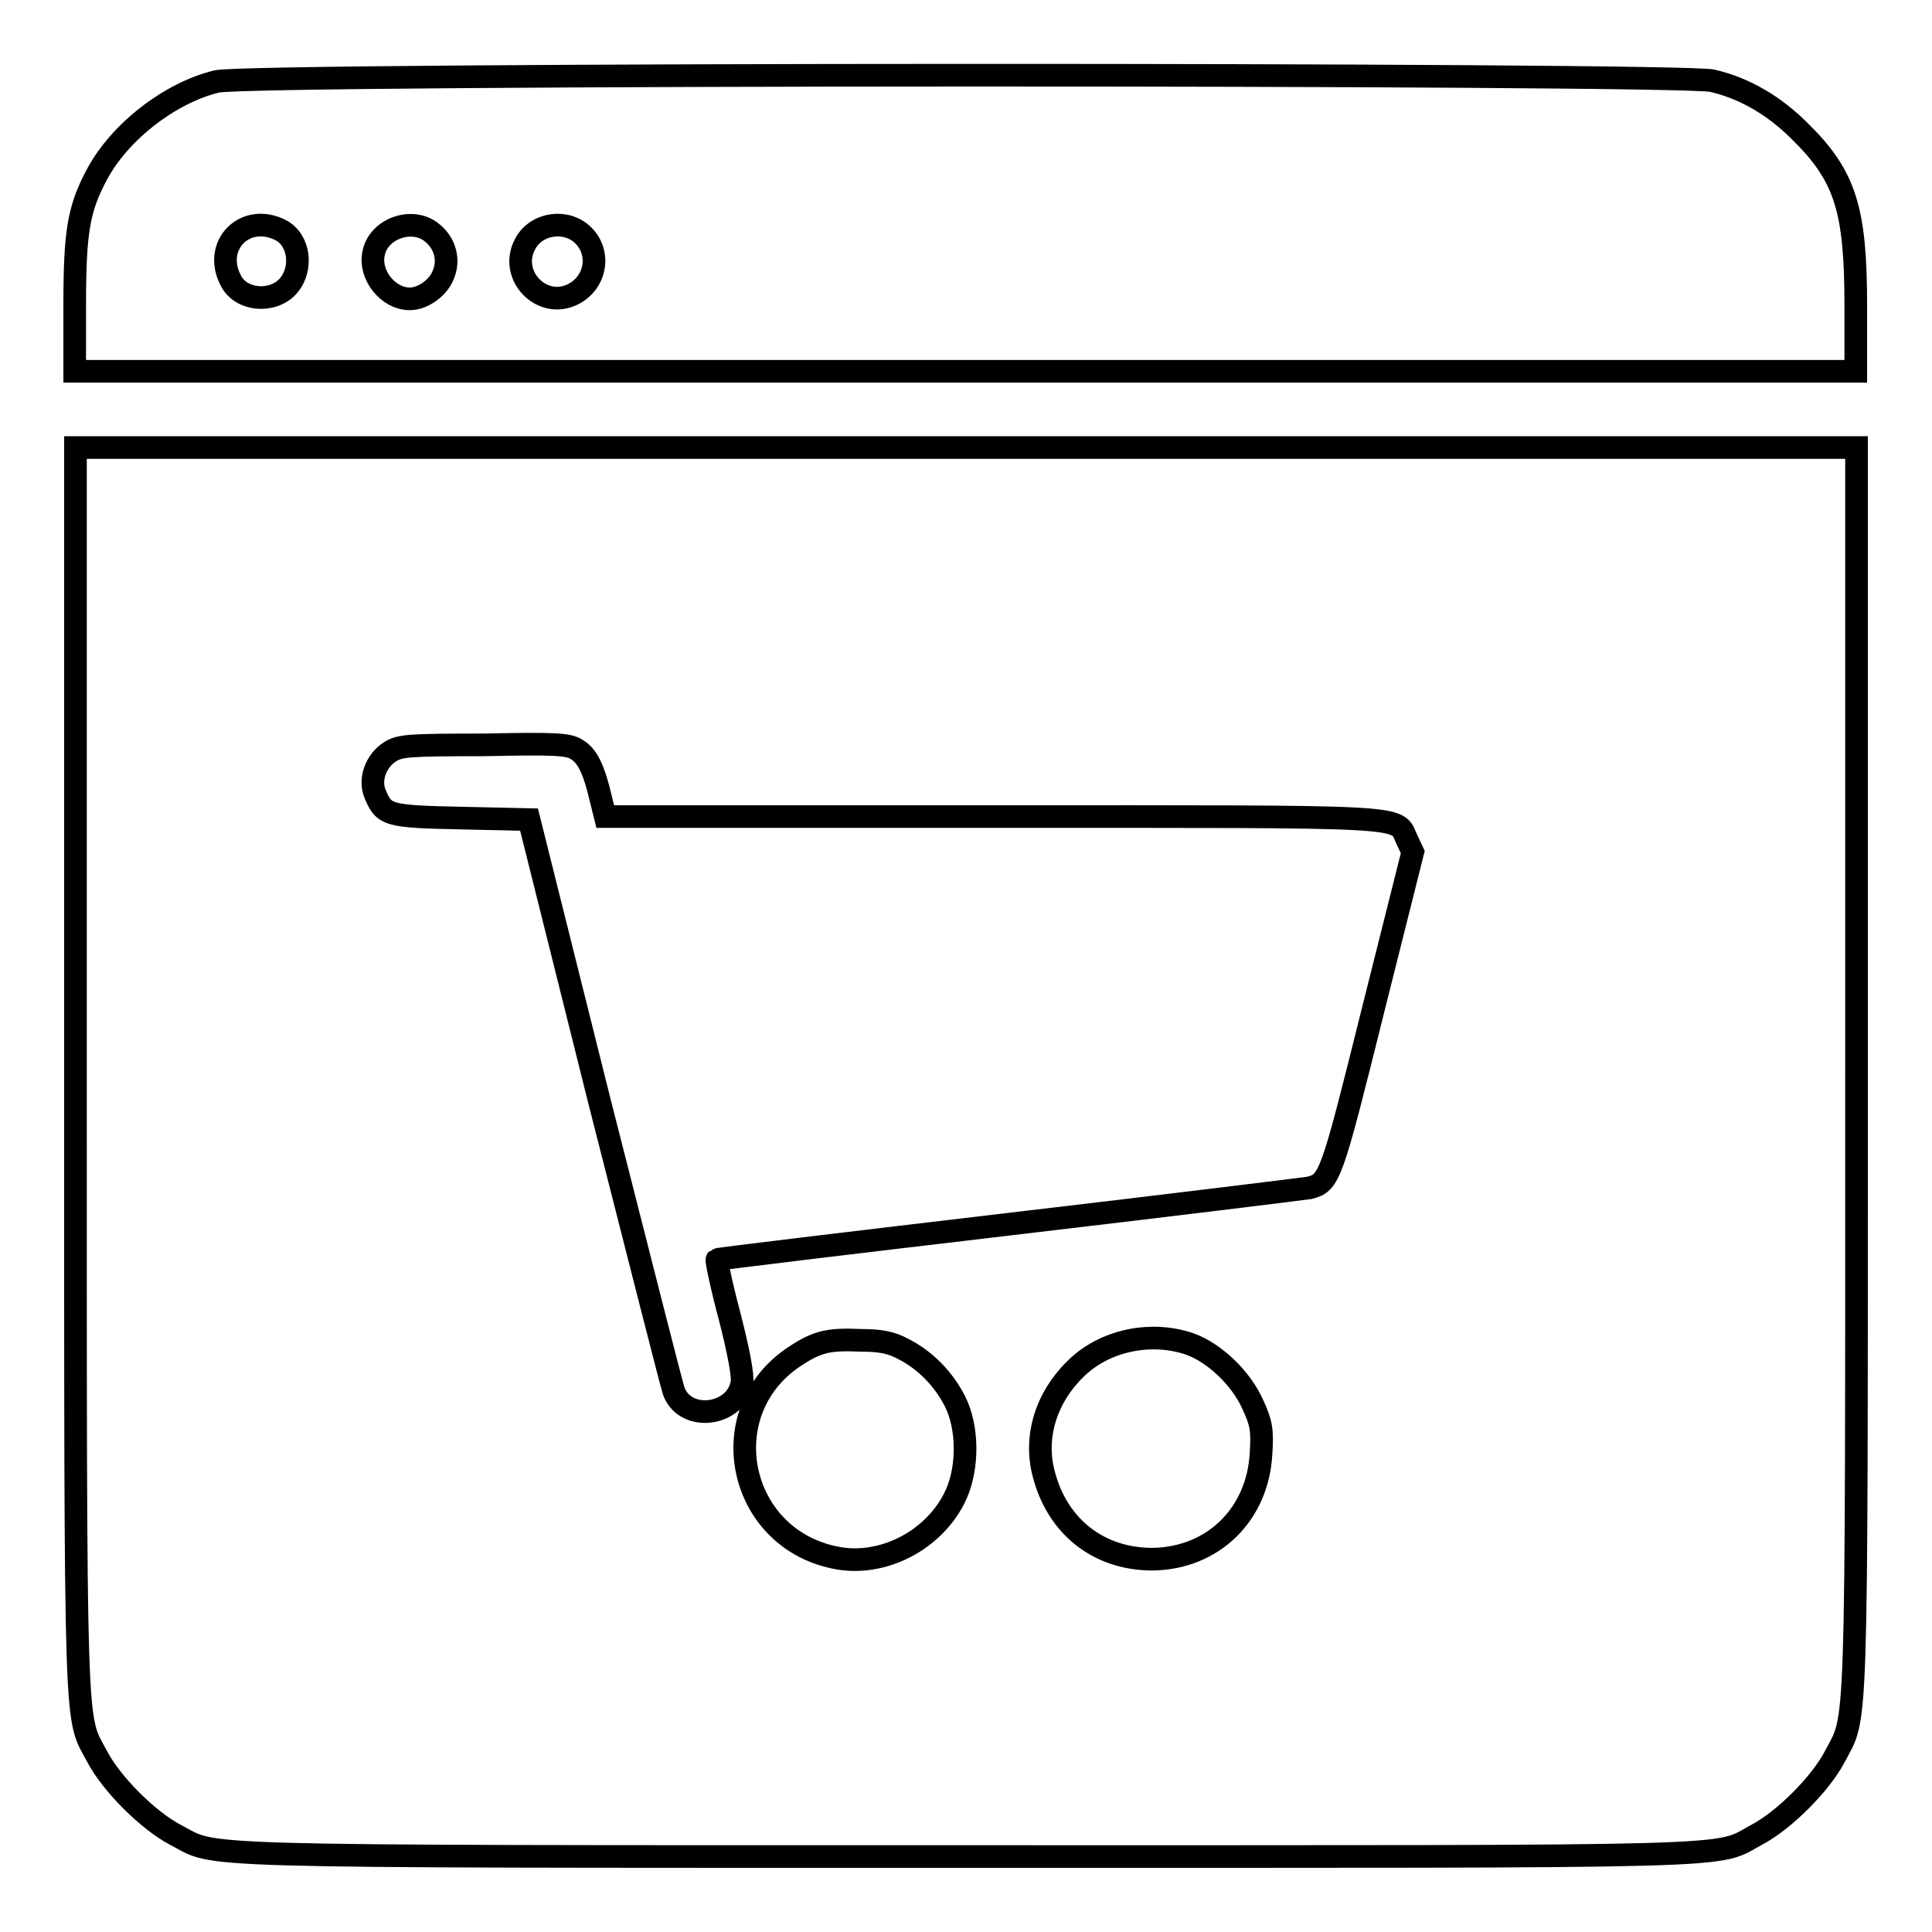 <?xml version="1.0" encoding="utf-8"?>
<!-- Svg Vector Icons : http://www.onlinewebfonts.com/icon -->
<!DOCTYPE svg PUBLIC "-//W3C//DTD SVG 1.1//EN" "http://www.w3.org/Graphics/SVG/1.1/DTD/svg11.dtd">
<svg version="1.1" xmlns="http://www.w3.org/2000/svg" xmlns:xlink="http://www.w3.org/1999/xlink" x="0px" y="0px" viewBox="0 0 256 256" enable-background="new 0 0 256 256" xml:space="preserve">
<g><g><g><path stroke-width="3" fill-opacity="0" stroke="#000000"  d="M28.7,10.8c-6.2,1.5-12.9,6.7-15.9,12.4c-2.4,4.5-2.9,7.6-2.9,17.3v8.7h118h118v-8.7c0-12.8-1.4-17.2-7.4-23.1c-3.4-3.4-7.3-5.7-11.6-6.7C222.7,9.7,33,9.7,28.7,10.8z M37.2,30.5c2.5,1.3,3,5.2,0.9,7.5c-2.1,2.2-6.2,1.8-7.5-0.8C28.1,32.5,32.5,28.1,37.2,30.5z M57.2,30.8c1.8,1.4,2.4,3.7,1.5,5.7c-0.7,1.7-2.7,3.1-4.4,3.1c-2.9,0-5.4-3.2-4.8-6C50.1,30.3,54.6,28.7,57.2,30.8z M77.3,31.2c2.3,2.3,1.7,6.1-1.2,7.7c-4.2,2.3-8.8-2.4-6.5-6.6C71.1,29.5,75.1,29,77.3,31.2z"/><path stroke-width="3" fill-opacity="0" stroke="#000000"  d="M10,141.7c0,90.8-0.1,85.4,2.9,91.1c1.9,3.6,6.7,8.4,10.3,10.3c5.8,3-1.1,2.9,104.8,2.9s99,0.2,104.8-2.9c3.6-1.9,8.4-6.7,10.3-10.3c3-5.8,2.9-0.3,2.9-91.1V59.3H128H10V141.7z M76.4,99.3c1.4,0.8,2.3,2.6,3.2,6.5l0.6,2.4h51.1c56.7,0,53.6-0.2,55.1,3l0.8,1.7l-5.3,21.1c-5.5,22.1-5.7,22.7-8.4,23.4c-0.6,0.1-18.4,2.3-39.7,4.8c-21.2,2.5-38.7,4.6-38.8,4.7c-0.1,0.1,0.6,3.5,1.7,7.6c1.2,4.7,1.8,7.9,1.6,8.8c-0.8,4.3-7.4,5.2-9,1.1c-0.3-0.8-4.7-18.2-9.9-38.6l-9.3-37.2l-9-0.2c-9.9-0.2-10.2-0.4-11.4-3.2c-0.8-1.9,0.1-4.4,2-5.6c1.3-0.8,2.4-0.9,12.4-0.9C73.6,98.5,75.3,98.6,76.4,99.3z M119.6,178.7c3,1.5,5.4,4,6.9,6.9c1.8,3.5,1.8,8.8,0.2,12.4c-2.7,6-9.7,9.7-16,8.4c-13-2.6-16.4-19.3-5.5-26.6c3-2,4.5-2.4,8.8-2.2C116.7,177.6,118.1,177.9,119.6,178.7z M157.7,178.1c3.3,1.2,6.8,4.6,8.3,8c1.1,2.4,1.3,3.3,1.1,6.4c-0.4,8.2-6.4,14-14.4,14.1c-7.1,0-12.6-4.3-14.4-11.3c-1.3-4.9,0.3-10.1,4.2-13.9C146.3,177.6,152.5,176.3,157.7,178.1z"/></g></g></g>
</svg>